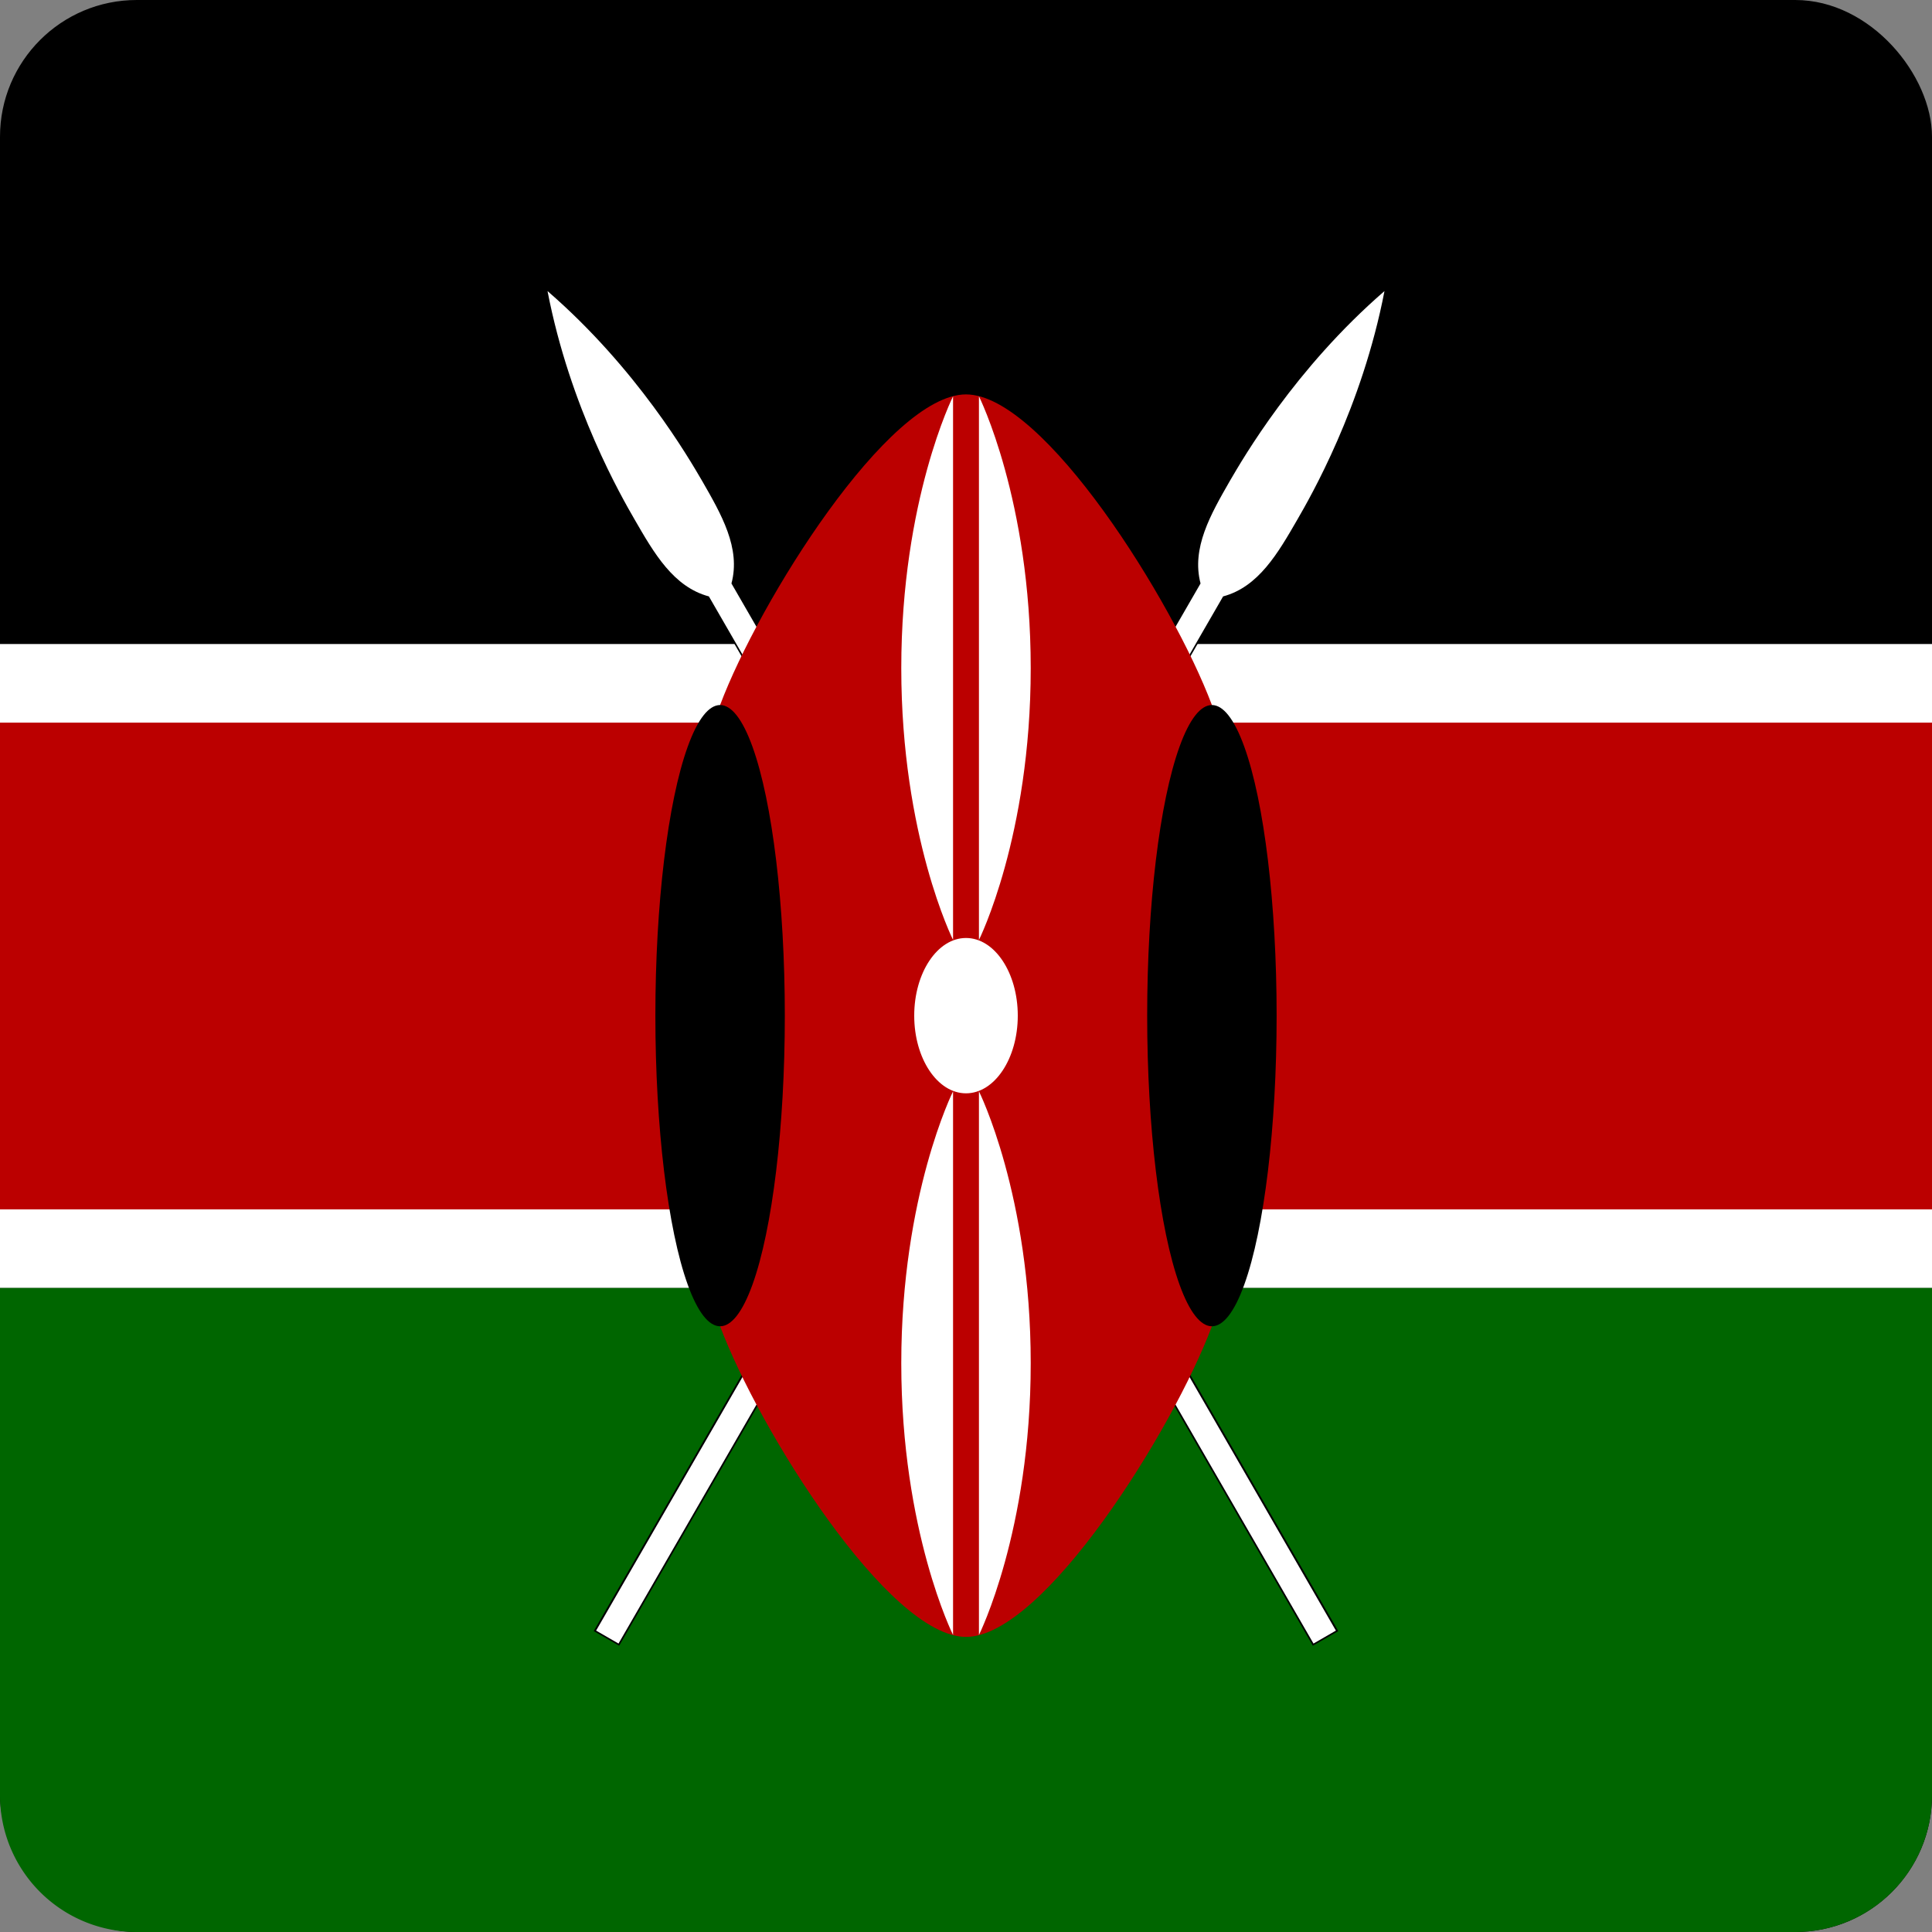 <?xml version="1.0" encoding="UTF-8"?> <svg xmlns="http://www.w3.org/2000/svg" height="512" viewBox="0 0 500 500" width="512"><rect x="0" y="0" width="500" height="500" fill="#808080" stroke="none"/><g id="Layer_2" data-name="Layer 2"><g id="Layer_1-2" data-name="Layer 1"><g id="_65.Kenya" data-name="65.Kenya"><g id="Shape_01" data-name="Shape 01"><rect height="500" rx="35.39" width="500"></rect></g><g id="Shape_02" data-name="Shape 02"><path d="m0 166.67h500v166.67h-500z" fill="#fff"></path></g><g id="Shape_03" data-name="Shape 03"><path d="m0 333.33v131.28a35.38 35.38 0 0 0 35.39 35.39h429.22a35.38 35.38 0 0 0 35.39-35.39v-131.28z" fill="#060"></path></g><g id="Shape_04" data-name="Shape 04"><path d="m0 187.02h500v125.96h-500z" fill="#b00"></path></g><g id="Symbol"><g id="_12" data-name="12"><path d="m154.27 422 5.8 3.35 156.47-271c9.15-2.45 14.18-11.16 19.2-19.86 3.35-5.8 16.75-29 22.56-59.16-23.21 20.1-36.61 43.31-40 49.11-5 8.71-10 17.41-7.6 26.56z"></path><path d="m160.24 425.91-6.58-3.79.22-.39 156.38-270.85c-2.38-9.27 2.74-18.14 7.69-26.72a192.83 192.83 0 0 1 40.05-49.23l1-.84-.24 1.26a193 193 0 0 1 -22.6 59.3c-5 8.59-10.09 17.46-19.3 20zm-5.36-4.12 5 2.91 156.37-270.79h.18c9-2.4 14-11.17 18.92-19.64a192.76 192.76 0 0 0 22.26-57.76 192.48 192.48 0 0 0 -38.88 48.15c-4.9 8.48-10 17.24-7.56 26.22l.05.17-.09.16z"></path></g><g id="_11" data-name="11"><path d="m154.27 422 5.8 3.35 156.47-271c9.15-2.45 14.18-11.16 19.2-19.86 3.35-5.8 16.75-29 22.56-59.16-23.21 20.1-36.61 43.31-40 49.11-5 8.71-10 17.41-7.6 26.56z" fill="#fff"></path></g><g id="_10" data-name="10"><path d="m345.73 422-5.8 3.35-156.47-271c-9.16-2.45-14.18-11.16-19.2-19.86-3.35-5.8-16.75-29-22.56-59.16 23.21 20.1 36.61 43.31 40 49.11 5 8.71 10.05 17.41 7.6 26.56z"></path><path d="m339.76 425.91-.22-.38-156.38-270.86c-9.21-2.56-14.34-11.43-19.29-20a192.93 192.93 0 0 1 -22.61-59.31l-.26-1.27 1 .84a192.83 192.83 0 0 1 40.06 49.23c4.95 8.58 10.07 17.45 7.69 26.72l156.6 271.24zm-197.37-349.45a192.69 192.69 0 0 0 22.25 57.74c4.9 8.49 10 17.26 18.93 19.66h.18l.09.16 156.25 270.68 5-2.91-156.31-270.79.05-.17c2.4-9-2.66-17.74-7.56-26.22a192.48 192.48 0 0 0 -38.88-48.15z"></path></g><g id="_9" data-name="9"><path d="m345.73 422-5.8 3.35-156.47-271c-9.16-2.45-14.18-11.16-19.2-19.86-3.35-5.8-16.75-29-22.56-59.16 23.21 20.1 36.61 43.31 40 49.11 5 8.71 10.05 17.41 7.6 26.56z" fill="#fff"></path></g><path d="m330.39 262.85c0 26.79-6.7 53.59-16.75 80.39s-43.54 80.39-63.64 80.39-53.59-53.63-63.64-80.39-16.75-53.6-16.75-80.39 6.7-53.6 16.75-80.39 43.54-80.39 63.64-80.39 53.59 53.59 63.64 80.39 16.75 53.59 16.75 80.39z" fill="#b00"></path><ellipse cx="313.64" cy="262.85" rx="16.75" ry="80.39"></ellipse><ellipse cx="186.36" cy="262.85" rx="16.75" ry="80.39"></ellipse><g id="_5" data-name="5"><ellipse cx="250" cy="262.85" fill="#fff" rx="13.4" ry="20.1"></ellipse></g><g id="_4" data-name="4"><path d="m253.35 282.44s13.4 26.8 13.4 70.35-13.4 70.34-13.4 70.34z" fill="#fff"></path></g><g id="_3" data-name="3"><path d="m246.65 243.25s-13.4-26.79-13.4-70.34 13.4-70.34 13.4-70.34z" fill="#fff"></path></g><g id="_2" data-name="2"><path d="m246.65 282.44s-13.4 26.8-13.4 70.35 13.4 70.34 13.4 70.34z" fill="#fff"></path></g><g id="_1" data-name="1"><path d="m253.35 243.25s13.4-26.79 13.4-70.34-13.4-70.34-13.4-70.34z" fill="#fff"></path></g></g></g></g></g></svg> 